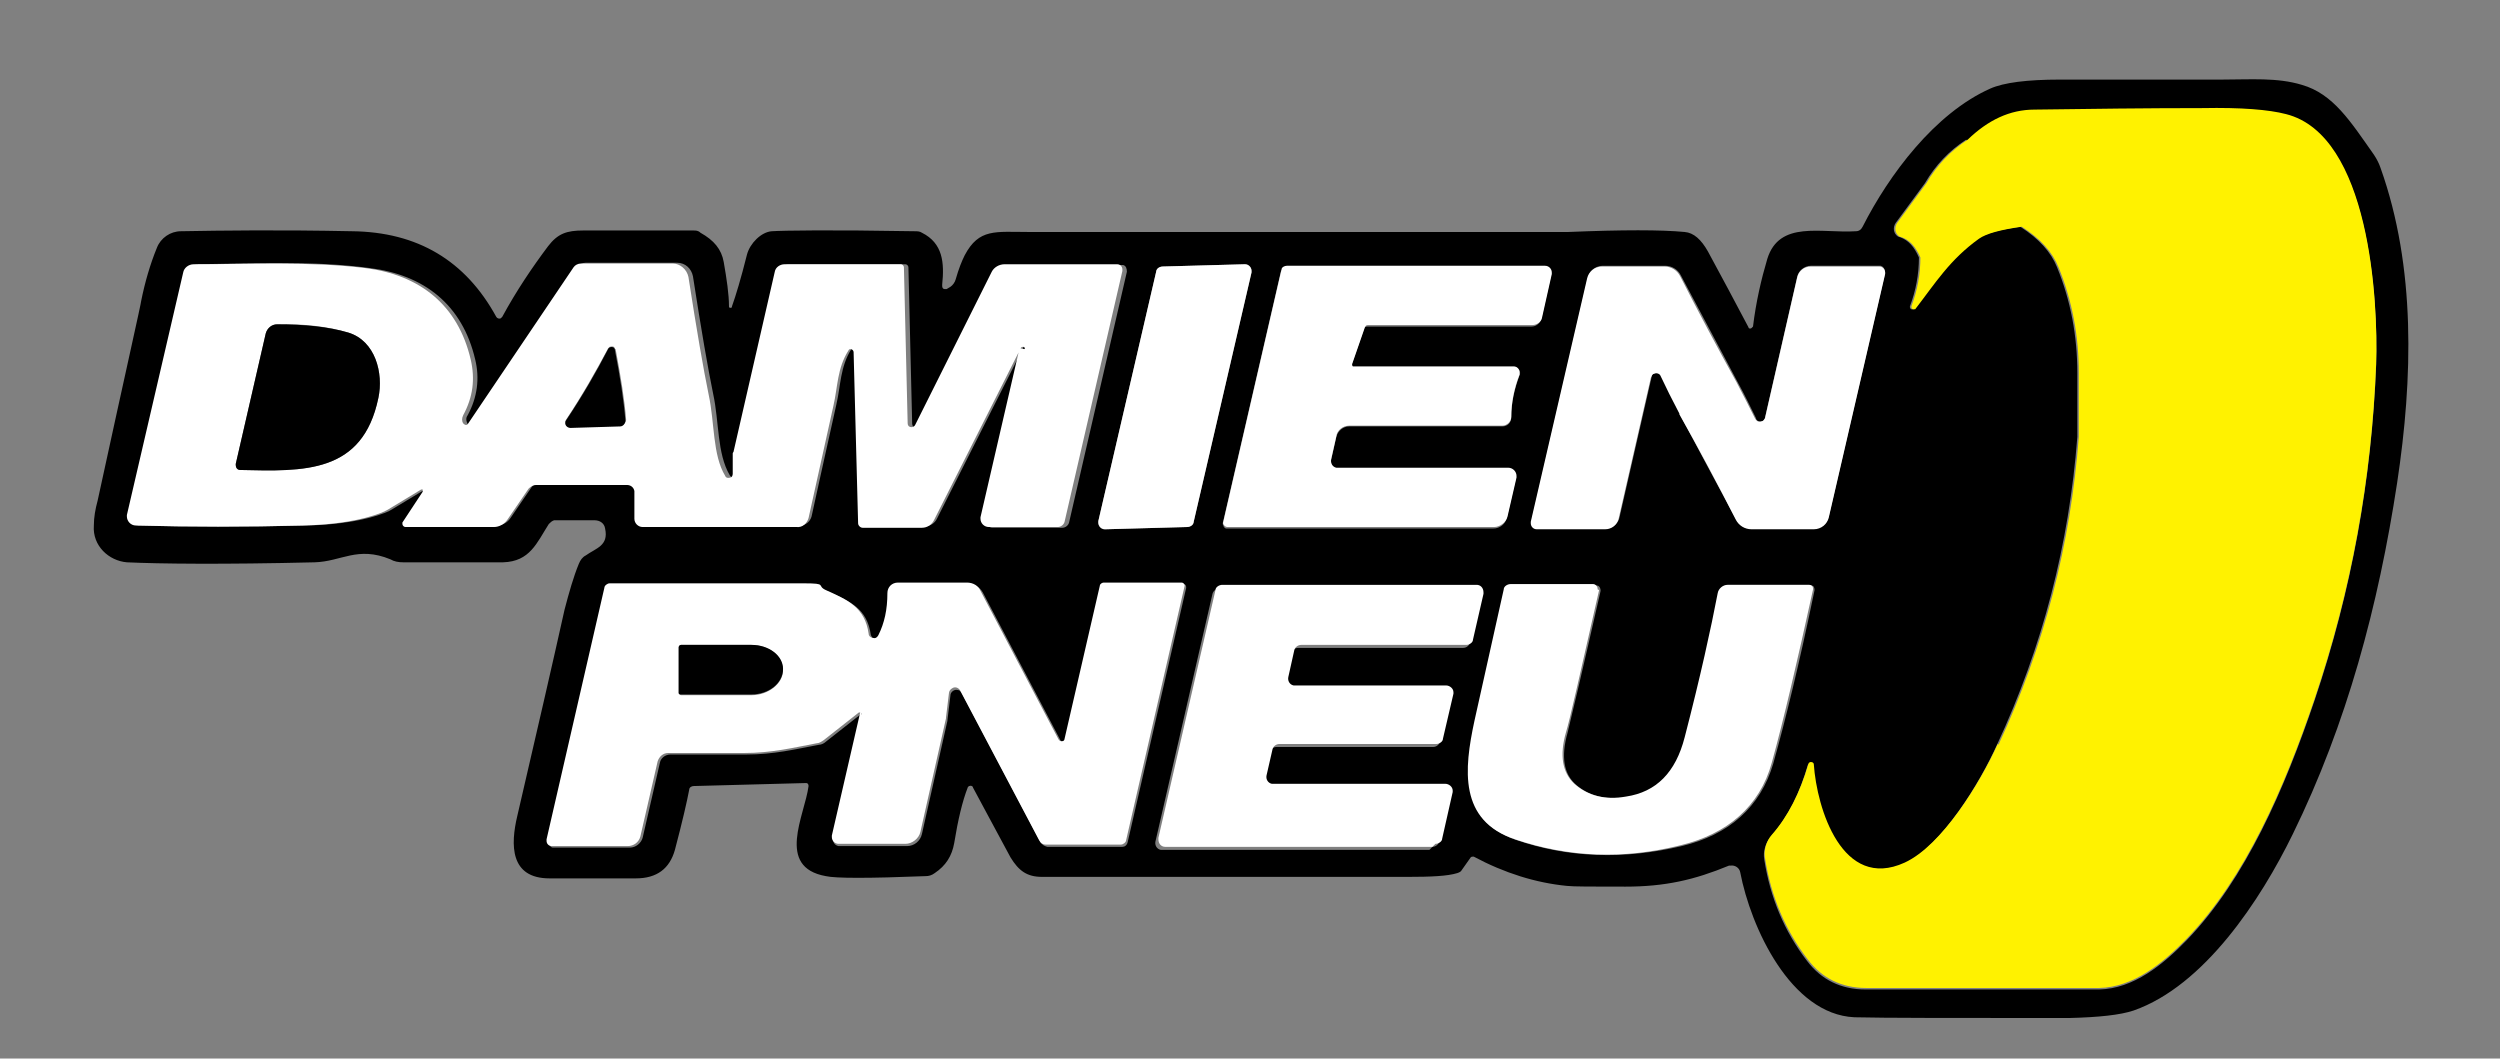 <?xml version="1.0" encoding="UTF-8"?>
<svg xmlns="http://www.w3.org/2000/svg" version="1.1" viewBox="0 0 333 141">
  <rect x="0" y="0" width="333" height="141" fill="#808080" stroke="none"/>
  <defs>
    <style>
      .cls-1 {
        fill: #fff;
      }

      .cls-2 {
        fill: #fff200;
      }
    </style>
  </defs>
  <!-- Generator: Adobe Illustrator 28.7.1, SVG Export Plug-In . SVG Version: 1.2.0 Build 142)  -->
  <g>
    <g id="Calque_1">
      <path d="M125.5,38.1c0,.2.1.4.3.4.1,0,.2,0,.3,0l.5-.3c.3-.2.6-.6.7-1,.4-1.4.8-2.4,1.2-3.2,1.9-3.6,4.1-3.1,8.5-3.1,34.5,0,57.3,0,68.6,0,2.1,0,3.2,0,3.3,0,7.2-.3,12.4-.3,15.5,0,1.2.1,2.2,1,3.1,2.6,1.8,3.3,3.6,6.7,5.4,10.1,0,.2.3.2.4.1,0,0,.1-.1.2-.2.4-3.3,1.1-6.3,1.9-9,1.6-5.2,7.2-3.4,11.8-3.7.4,0,.7-.2.9-.6,3.5-6.9,9.6-15.1,17-18.4,1.8-.8,4.9-1.2,9.3-1.2,12.1,0,19.3,0,21.6,0,3.8,0,7.3-.3,10.6.7,4.2,1.2,6.5,4.9,9.6,9.3.4.6.7,1.2.9,1.8,4.7,13.2,4.3,28,2.2,41.9-2.5,16.4-6.7,32.1-13.9,46.8-4.3,8.8-11.8,20.2-21.2,23.5-1.8.6-4.6.9-8.6,1-15.2,0-24.7,0-28.6-.1-8.5-.4-13.8-12-15.2-19.3-.1-.6-.7-1-1.3-.9,0,0-.2,0-.2,0-4.6,1.9-8.5,2.8-13.8,2.8-4.4,0-7,0-7.8-.1-4.1-.4-8.3-1.7-12.4-3.9-.2,0-.3,0-.4.1l-1.2,1.7c-.1.2-.3.3-.6.4-1.3.4-3.5.5-6.6.5-17.9,0-34.1,0-48.7,0-2,0-3.1-.8-4.2-2.6-2.3-4.3-4-7.4-5-9.3,0-.2-.3-.3-.5-.2,0,0-.2.1-.2.2-.7,1.8-1.3,4.3-1.8,7.4-.3,1.7-1.1,3-2.6,4-.4.3-.8.4-1.2.4-7.6.3-12,.3-13.3,0-6.7-1.2-2.8-8.1-2.3-12,0-.2-.1-.4-.3-.4,0,0,0,0,0,0l-15,.4c-.3,0-.6.2-.6.5-.3,1.6-.9,4.2-1.9,8-.7,2.5-2.4,3.8-5.2,3.8-3.8,0-7.7,0-11.5,0-5.3,0-5.2-4.5-4.3-8.3,2.6-11.2,4.7-20.3,6.3-27.5.6-2.3,1.2-4.4,1.9-6.1.2-.5.5-.9.9-1.1,1.4-1,3.1-1.3,2.6-3.6-.1-.7-.7-1.1-1.4-1.1h-5.4c-.3.1-.5.3-.7.5-1.6,2.5-2.5,5-6.1,5.1-3.9,0-8.3,0-13.3,0-.6,0-1.2-.1-1.7-.4-4.4-1.8-6.5.3-10.1.4-12.3.3-20.7.2-25,0-2.4-.2-4.6-2.2-4.4-4.9,0-1.1.2-2.2.5-3.3,3.8-17.5,5.8-26.3,5.8-26.6.5-2.5,1.2-4.9,2.1-7.1.5-1.3,1.8-2.2,3.2-2.2,5.5-.1,13.1-.2,22.8,0,8.7.1,15.1,3.9,19.2,11.4.1.2.4.3.6.2,0,0,.1-.1.2-.2,1.9-3.5,4-6.6,6.1-9.4,1.3-1.7,2.5-2.1,4.7-2.1,7.1,0,11.9,0,14.6,0,.4,0,.7,0,1,.3,1.8,1,2.8,2.2,3.1,3.9.4,2.3.7,4.3.7,5.9,0,.1,0,.2.2.2.1,0,.2,0,.2-.2.5-1.4,1.2-3.7,2-6.9.4-1.5,1.9-3,3.3-3.1,1.5-.1,7.8-.2,19,0,.4,0,.7,0,1,.2,2.8,1.4,3,4,2.7,6.9ZM261.9,18.6c-2.3,1.5-4.1,3.4-5.5,5.8l-3.9,5.3c-.4.6-.3,1.4.3,1.8,0,0,.2.1.3.1,1.1.4,1.9,1.3,2.5,2.7,0,2.2-.4,4.4-1.2,6.5,0,.2,0,.3.2.4.1,0,.3,0,.3,0,2.7-3.5,4.6-6.6,8.5-9.4,1-.7,2.9-1.2,5.7-1.6,2.5,1.6,4.1,3.4,4.9,5.4,1.8,4.4,2.7,9.1,2.7,14.1v8.5c-1.1,14.3-4.6,27.9-10.7,41-2.3,5.1-7.4,13.5-12.4,15.9-8.3,3.8-11.7-7.2-12.1-13.1,0-.2-.2-.3-.4-.3-.1,0-.3.1-.3.2-1.1,3.8-2.7,7-4.9,9.5-.7.8-1.1,2-.9,3.1.8,5.1,2.7,9.6,5.7,13.5,1.9,2.5,4.5,3.8,7.8,3.8,19.5,0,29.8,0,31.1,0,4.6-.1,8.5-3.3,11.7-6.6,7.8-8.1,13-20.1,17-31.9,4.9-14.5,7.6-29.3,8.2-44.6.3-8.6-.9-30.5-12-33.3-2.3-.6-6-.9-11.1-.8-7.5,0-15,.1-22.4.2-3.3,0-6.2,1.4-8.9,4.1ZM136.5,46.5l-5.2,22.5c-.1.6.2,1.2.8,1.3,0,0,.2,0,.2,0h9.2c.4,0,.8-.3.9-.7l7.7-33.4c0-.4-.1-.8-.5-.9,0,0-.1,0-.2,0h-15c-.7,0-1.4.4-1.7,1l-10.2,20.4c-.1.3-.4.4-.7.2-.2,0-.3-.3-.3-.5l-.5-20.8c0-.2-.2-.4-.4-.4h-15.5c-.6,0-1.2.4-1.3,1l-5.5,24c0,0,0,.1,0,.2v2.7c0,.3-.3.5-.6.5-.2,0-.4-.1-.5-.3-1.7-2.9-1.4-7.1-2.2-10.8-.7-3.4-1.6-8.6-2.7-15.7-.2-1-1-1.8-2.1-1.8h-12.2c-.4,0-.8.2-1,.5l-14.1,20.9c-.1.2-.4.3-.6.1,0,0,0,0,0,0h0c-.2-.4-.3-.8,0-1.2,1.3-2.4,1.6-4.9,1-7.4-1.7-7.3-6.8-11.3-14.1-12.2-7.5-1-15.3-.6-22.8-.5-.7,0-1.2.5-1.4,1.1l-7.5,32.3c-.1.7.3,1.3.9,1.4,0,0,.2,0,.2,0,7.2.2,14.5.2,22.2,0,4.4-.1,7.9-.7,10.5-1.7.3-.1.7-.3,1-.5l4.3-2.6c.1,0,.2,0,.3,0,0,0,0,.1,0,.2l-2.7,4.1c-.1.2,0,.4,0,.5,0,0,.1,0,.2,0h11.8c.7,0,1.4-.4,1.8-1l2.8-4.1c.2-.3.6-.5,1-.5h12.1c.5,0,.9.4.9.8v3.7c.1.6.6,1.1,1.2,1.1h20.5c.8,0,1.4-.5,1.6-1.2.7-3.2,1.8-8.2,3.3-14.9.6-2.6.5-5,2-7.4.1-.2.3-.2.5-.1.1,0,.2.2.2.3l.6,22.8c0,.3.3.6.6.6h7.9c.7,0,1.3-.4,1.6-1l11.6-23c0-.1.2-.2.3-.1.1,0,.2.2.1.3ZM154.9,35.5c-.4,0-.8.3-.9.7l-7.7,33.2c-.1.5.2,1,.7,1.1,0,0,.1,0,.2,0l10.9-.3c.4,0,.8-.3.9-.7l7.7-33.2c.1-.5-.2-1-.7-1.1,0,0-.1,0-.2,0l-10.9.3ZM162.9,69.7c0,.3.1.6.4.7,0,0,0,0,.1,0h35.5c.9,0,1.6-.6,1.8-1.4l1.2-5.2c.1-.6-.2-1.2-.8-1.3,0,0-.2,0-.2,0h-22.7c-.5,0-.9-.4-.9-1,0,0,0-.1,0-.2l.7-3.1c.2-.8.9-1.4,1.7-1.4h20.4c.7,0,1.2-.5,1.2-1.2,0-1.9.4-3.7,1.1-5.6.2-.4,0-.9-.5-1.1,0,0-.2,0-.3,0h-21.4c-.1,0-.2,0-.2-.2,0,0,0,0,0,0l1.7-4.9c0-.2.2-.3.4-.3h21.9c.6,0,1.1-.4,1.3-1l1.3-5.8c.1-.5-.2-.9-.7-1,0,0-.1,0-.2,0h-34.4c-.3,0-.6.2-.7.5l-7.8,33.8ZM223.7,55.1c2.5,4.7,5,9.4,7.5,14,.4.8,1.2,1.3,2.1,1.3h8.3c.9,0,1.8-.6,2-1.6l7.5-32.4c0-.5-.2-.9-.6-1,0,0-.1,0-.2,0h-9.1c-.8,0-1.6.6-1.8,1.4l-4.3,18.8c0,.4-.4.6-.8.5-.2,0-.4-.2-.4-.4-.7-1.4-1.5-3.1-2.5-4.9-2.5-4.7-5-9.4-7.5-14.1-.4-.8-1.2-1.3-2.1-1.3h-8.3c-.9,0-1.8.6-2,1.6l-7.5,32.4c0,.5.2.9.6,1,0,0,.1,0,.2,0h9.1c.8,0,1.6-.6,1.8-1.4l4.3-18.8c0-.4.4-.6.8-.5.2,0,.4.2.5.4.7,1.4,1.5,3.1,2.5,5ZM114.8,95.2l-3.8,16.5c-.1.5.2.9.7,1,0,0,.1,0,.2,0h8.9c1,0,1.8-.7,2-1.6l3.4-15.1s0,0,0-.1l.4-3.3c0-.4.5-.8.9-.7.3,0,.5.2.6.4l10.5,19.9c.2.3.5.5.9.6h10c.3,0,.6-.2.7-.6l7.8-33.9c0-.2,0-.4-.3-.5,0,0,0,0,0,0h-10.4c-.3,0-.5.2-.5.4l-4.7,20.4c0,.2-.3.4-.5.3-.1,0-.2-.1-.3-.2l-10.4-19.8c-.4-.7-1.1-1.1-1.8-1.1h-9.2c-.8,0-1.4.6-1.4,1.4,0,0,0,0,0,0,0,2.2-.4,4-1.2,5.6-.2.3-.6.5-.9.3-.2-.1-.3-.3-.4-.5-.5-3.6-2.8-4.5-5.7-5.8-1.3-.6-2.3-.9-2.9-.9-3.2,0-11.8,0-25.9,0-.3,0-.7.2-.7.6l-7.7,33.5c0,.4.1.8.5.9,0,0,.1,0,.2,0h10.1c.8,0,1.5-.6,1.7-1.3l2.3-10c.1-.6.7-1.1,1.4-1.1.8,0,4.2,0,10.1,0,3.7,0,6.5-.7,9.7-1.3.3,0,.7-.2.9-.4l4.7-3.7c0,0,.2,0,.3,0,0,0,0,.1,0,.2ZM190.8,112.8c.4,0,.8-.3.9-.7l1.4-6.2c.1-.5-.2-1-.7-1.1,0,0-.1,0-.2,0h-22.9c-.5,0-1-.4-1-.9,0,0,0-.2,0-.2l.8-3.5c.1-.4.5-.7.9-.7h20.9c.4,0,.8-.3.9-.7l1.4-6c.1-.5-.2-1-.7-1.1,0,0-.1,0-.2,0h-20.1c-.5,0-1-.4-1-.9,0,0,0-.1,0-.2l.8-3.6c0-.4.5-.7.9-.7h22c.4,0,.8-.3.9-.7l1.4-6.1c.1-.5-.2-1-.7-1.1,0,0-.1,0-.2,0h-33.9c-.4,0-.8.3-.9.7l-7.6,33c-.1.5.2,1,.7,1.1,0,0,.1,0,.2,0h35.6ZM212.4,77.9h-11c-.4,0-.8.3-.9.7-1.6,7.2-2.9,13-3.9,17.5-1.5,6.5-2.2,13.2,5.4,15.8,7,2.4,14.4,2.6,22,.8,6.3-1.5,10.5-5.2,12.2-11,1.6-5.7,3.5-13.4,5.5-23.1,0-.3-.1-.6-.4-.6,0,0,0,0-.1,0h-10.9c-.6,0-1.2.5-1.3,1.1-.9,4.7-2.4,11.1-4.4,19.2-1.2,4.7-3.8,7.3-7.8,7.9-2.9.4-5.2-.2-6.9-1.7-1.6-1.4-2-3.7-1.1-6.9.4-1.6,1.9-7.9,4.4-18.9,0-.3-.1-.6-.4-.7,0,0,0,0-.1,0Z"/>
      <path class="cls-2" d="M266.1,99.1c-2.3,5.1-7.4,13.5-12.4,15.8-8.3,3.8-11.7-7.2-12.1-13.1,0-.2-.2-.3-.4-.3-.1,0-.3.1-.3.2-1.1,3.8-2.7,7-4.9,9.5-.7.8-1.1,2-.9,3.1.8,5.1,2.7,9.6,5.7,13.5,1.9,2.5,4.5,3.8,7.8,3.8,19.5,0,29.8,0,31,0,4.6-.1,8.5-3.3,11.7-6.6,7.8-8.1,13-20.1,17-31.9,4.9-14.5,7.6-29.3,8.2-44.6.3-8.6-.9-30.5-12-33.3-2.3-.6-6-.9-11.1-.8-7.5,0-15,.1-22.4.2-3.3,0-6.2,1.4-8.9,4-2.3,1.5-4.1,3.4-5.5,5.8l-3.9,5.3c-.4.6-.3,1.4.3,1.8,0,0,.2.1.3.1,1.1.4,1.9,1.3,2.5,2.7,0,2.2-.4,4.4-1.2,6.5,0,.2,0,.3.2.4.1,0,.3,0,.3,0,2.7-3.5,4.6-6.6,8.5-9.4,1-.7,2.9-1.2,5.7-1.6,2.5,1.6,4.1,3.4,4.9,5.4,1.8,4.4,2.7,9.1,2.7,14.1v8.5c-1.1,14.3-4.6,27.9-10.7,41Z"/>
      <path class="cls-1" d="M136.5,46.5c0-.1,0-.3-.2-.3-.1,0-.2,0-.3.1l-11.6,23c-.3.6-.9,1-1.6,1h-7.9c-.3,0-.6-.3-.6-.6l-.6-22.8c0-.2-.2-.4-.4-.4-.1,0-.2,0-.3.2-1.5,2.4-1.4,4.8-2,7.4-1.5,6.8-2.6,11.8-3.3,14.9-.2.7-.8,1.3-1.6,1.2h-20.5c-.6,0-1.1-.5-1.1-1.1v-3.7c-.1-.5-.5-.8-1-.8h-12.1c-.4,0-.7.2-1,.5l-2.8,4.1c-.4.6-1.1,1-1.8,1h-11.8c-.2,0-.4-.2-.4-.4,0,0,0-.2,0-.2l2.7-4.1c0,0,0-.2,0-.3,0,0-.1,0-.2,0l-4.3,2.6c-.3.2-.6.3-1,.5-2.6,1-6.1,1.6-10.5,1.7-7.6.2-15,.2-22.2,0-.7,0-1.2-.6-1.2-1.2,0,0,0-.2,0-.2l7.5-32.3c.1-.6.7-1.1,1.4-1.1,7.5,0,15.3-.4,22.8.5,7.3.9,12.4,4.9,14.1,12.2.6,2.6.3,5-1,7.4-.2.4-.2.8,0,1.1h0c.2.2.4.3.6.1,0,0,0,0,0,0l14.1-20.9c.2-.3.6-.5,1-.5h12.2c1,0,1.9.8,2.1,1.8,1.1,7.1,2,12.3,2.7,15.7.8,3.7.5,8,2.2,10.8.1.3.5.3.7.2.2,0,.3-.3.3-.5v-2.7c0,0,0-.1.1-.2l5.5-24c.1-.6.7-1,1.3-1h15.5c.2,0,.4.2.4.4l.5,20.8c0,.3.2.5.5.5.2,0,.4-.1.5-.3l10.2-20.4c.3-.6,1-1,1.7-1h15c.4,0,.7.3.7.7,0,0,0,.1,0,.2l-7.7,33.4c-.1.4-.5.7-.9.7h-9.2c-.6,0-1.1-.5-1.1-1.1,0,0,0-.2,0-.2l5.2-22.5ZM31.4,61.8c0,.4.1.7.5.8,0,0,0,0,.1,0,8.5.2,16.3.5,18.4-9.6.7-3.3-.4-7.6-4-8.7-2.7-.8-5.9-1.2-9.5-1.1-.7,0-1.3.5-1.5,1.2l-4,17.4ZM81.9,46.5c0-.4-.4-.4-.7-.3,0,0-.1.1-.2.2-1.6,3-3.4,6.2-5.6,9.5-.2.3-.1.7.2.9.1,0,.2.1.4.1l6.6-.2c.4,0,.8-.4.8-.8,0,0,0,0,0,0-.2-2.6-.7-5.7-1.4-9.4Z"/>
      <path class="cls-1" d="M154.9,35.5l10.9-.3c.5,0,.9.4.9.9,0,0,0,.1,0,.2l-7.7,33.2c0,.4-.4.7-.9.7l-10.9.3c-.5,0-.9-.4-.9-.9,0,0,0-.1,0-.2l7.7-33.2c0-.4.4-.7.9-.7Z"/>
      <path class="cls-1" d="M162.9,69.7l7.8-33.8c0-.3.4-.5.7-.5h34.4c.5,0,.9.4.9.9,0,0,0,.1,0,.2l-1.3,5.8c-.1.6-.7,1-1.3,1h-21.9c-.2,0-.3.1-.4.3l-1.7,4.9c0,.1,0,.2.1.3,0,0,0,0,0,0h21.4c.5,0,.8.4.8.8,0,.1,0,.2,0,.3-.7,1.8-1.1,3.7-1.1,5.6,0,.7-.6,1.2-1.2,1.2h-20.4c-.8,0-1.6.6-1.7,1.4l-.7,3.1c-.1.5.2,1,.7,1.1,0,0,.1,0,.2,0h22.7c.6,0,1.1.5,1.1,1.1,0,0,0,.2,0,.2l-1.2,5.2c-.2.8-1,1.4-1.8,1.4h-35.5c-.3,0-.6-.3-.6-.6,0,0,0,0,0-.1Z"/>
      <path class="cls-1" d="M223.7,55.1c-1-1.9-1.8-3.5-2.5-5-.1-.3-.5-.5-.9-.3-.2,0-.3.3-.4.5l-4.3,18.8c-.2.8-.9,1.4-1.8,1.4h-9.1c-.5,0-.8-.4-.8-.8,0,0,0-.1,0-.2l7.5-32.4c.2-.9,1-1.6,2-1.6h8.3c.9,0,1.7.5,2.1,1.3,2.4,4.7,4.9,9.4,7.5,14.1,1,1.9,1.8,3.5,2.5,4.9.2.3.5.5.9.3.2,0,.3-.3.4-.4l4.3-18.8c.2-.8.9-1.4,1.8-1.4h9.1c.5,0,.8.4.8.8,0,0,0,.1,0,.2l-7.5,32.4c-.2.9-1,1.6-2,1.6h-8.3c-.9,0-1.7-.5-2.1-1.3-2.4-4.7-4.9-9.4-7.5-14Z"/>
      <path d="M31.4,61.8l4-17.4c.2-.7.8-1.2,1.5-1.2,3.6,0,6.8.3,9.5,1.1,3.6,1.1,4.7,5.4,4,8.7-2.1,10.1-9.9,9.8-18.4,9.6-.4,0-.6-.3-.6-.7,0,0,0,0,0-.1Z"/>
      <path d="M81.2,46.3c.3-.2.7,0,.7.3.7,3.6,1.2,6.8,1.4,9.4,0,.4-.3.8-.7.8,0,0,0,0,0,0l-6.6.2c-.4,0-.7-.3-.7-.6,0-.1,0-.3.1-.4,2.2-3.3,4-6.4,5.6-9.5,0,0,.1-.2.2-.2Z"/>
      <path class="cls-1" d="M114.8,95.2c0-.1,0-.2-.2-.3,0,0-.1,0-.2,0l-4.7,3.7c-.3.2-.6.4-.9.4-3.2.6-6,1.3-9.7,1.3-5.9,0-9.2,0-10.1,0-.7,0-1.2.5-1.4,1.1l-2.3,10c-.2.8-.9,1.3-1.7,1.3h-10.1c-.4,0-.7-.3-.7-.7,0,0,0-.1,0-.2l7.7-33.5c0-.3.4-.6.7-.6,14.1,0,22.7,0,25.9,0s1.6.3,2.9.9c2.9,1.3,5.2,2.3,5.7,5.8,0,.4.4.6.8.6.2,0,.4-.2.5-.4.8-1.6,1.2-3.4,1.2-5.6,0-.8.6-1.4,1.4-1.4,0,0,0,0,0,0h9.2c.8,0,1.5.4,1.8,1.1l10.4,19.8c.1.2.4.3.6.2.1,0,.2-.2.2-.3l4.7-20.4c0-.2.3-.4.5-.4h10.4c.2,0,.4.2.4.4,0,0,0,0,0,0l-7.8,33.9c0,.3-.4.6-.7.6h-10c-.4,0-.7-.2-.9-.6l-10.5-19.9c-.2-.4-.7-.6-1.1-.3-.2.1-.4.4-.4.6l-.4,3.3s0,0,0,.1l-3.4,15.1c-.2.9-1.1,1.6-2,1.6h-8.9c-.5,0-.9-.4-.9-.9,0,0,0-.1,0-.2l3.8-16.5ZM90.4,86.2v6.1c0,.1.2.3.3.3h9.4c2.3,0,4.2-1.6,4.2-3.3h0c0-1.9-1.9-3.4-4.2-3.4h-9.4c-.1,0-.3.2-.3.3h0Z"/>
      <path class="cls-1" d="M190.8,112.8h-35.6c-.5,0-.9-.4-.9-1,0,0,0-.1,0-.2l7.6-33c0-.4.5-.7.9-.7h33.9c.5,0,.9.4.9,1,0,0,0,.1,0,.2l-1.4,6.1c0,.4-.5.7-.9.7h-22c-.4,0-.8.3-.9.7l-.8,3.6c-.1.5.2,1,.7,1.1,0,0,.1,0,.2,0h20.1c.5,0,1,.4,1,.9,0,0,0,.1,0,.2l-1.4,6c0,.4-.5.7-.9.7h-20.9c-.4,0-.8.3-.9.7l-.8,3.5c-.1.5.2,1,.7,1.1,0,0,.1,0,.2,0h22.9c.5,0,1,.4,1,.9,0,0,0,.1,0,.2l-1.4,6.2c0,.4-.5.7-.9.7Z"/>
      <path class="cls-1" d="M213,78.6c-2.5,11-3.9,17.3-4.4,18.9-.9,3.1-.5,5.4,1.1,6.9,1.8,1.6,4.1,2.2,6.9,1.7,4-.6,6.6-3.2,7.8-7.9,2.1-8.1,3.5-14.5,4.4-19.2.1-.6.7-1.1,1.3-1.1h10.9c.3,0,.5.2.5.5,0,0,0,0,0,.1-2.1,9.6-3.9,17.3-5.5,23.1-1.6,5.8-5.9,9.5-12.2,11-7.6,1.9-14.9,1.6-22-.8-7.5-2.5-6.8-9.3-5.4-15.8,1-4.5,2.3-10.3,3.9-17.5,0-.4.5-.7.9-.7h11c.3,0,.6.3.6.6,0,0,0,0,0,.1Z"/>
      <path d="M90.4,86.2c0-.1.1-.3.3-.3h9.4c2.3,0,4.2,1.4,4.2,3.2h0c0,1.9-1.9,3.4-4.2,3.4,0,0,0,0,0,0h-9.4c-.1,0-.3,0-.3-.2h0v-6.1Z"/>
    </g>
  </g>
</svg>